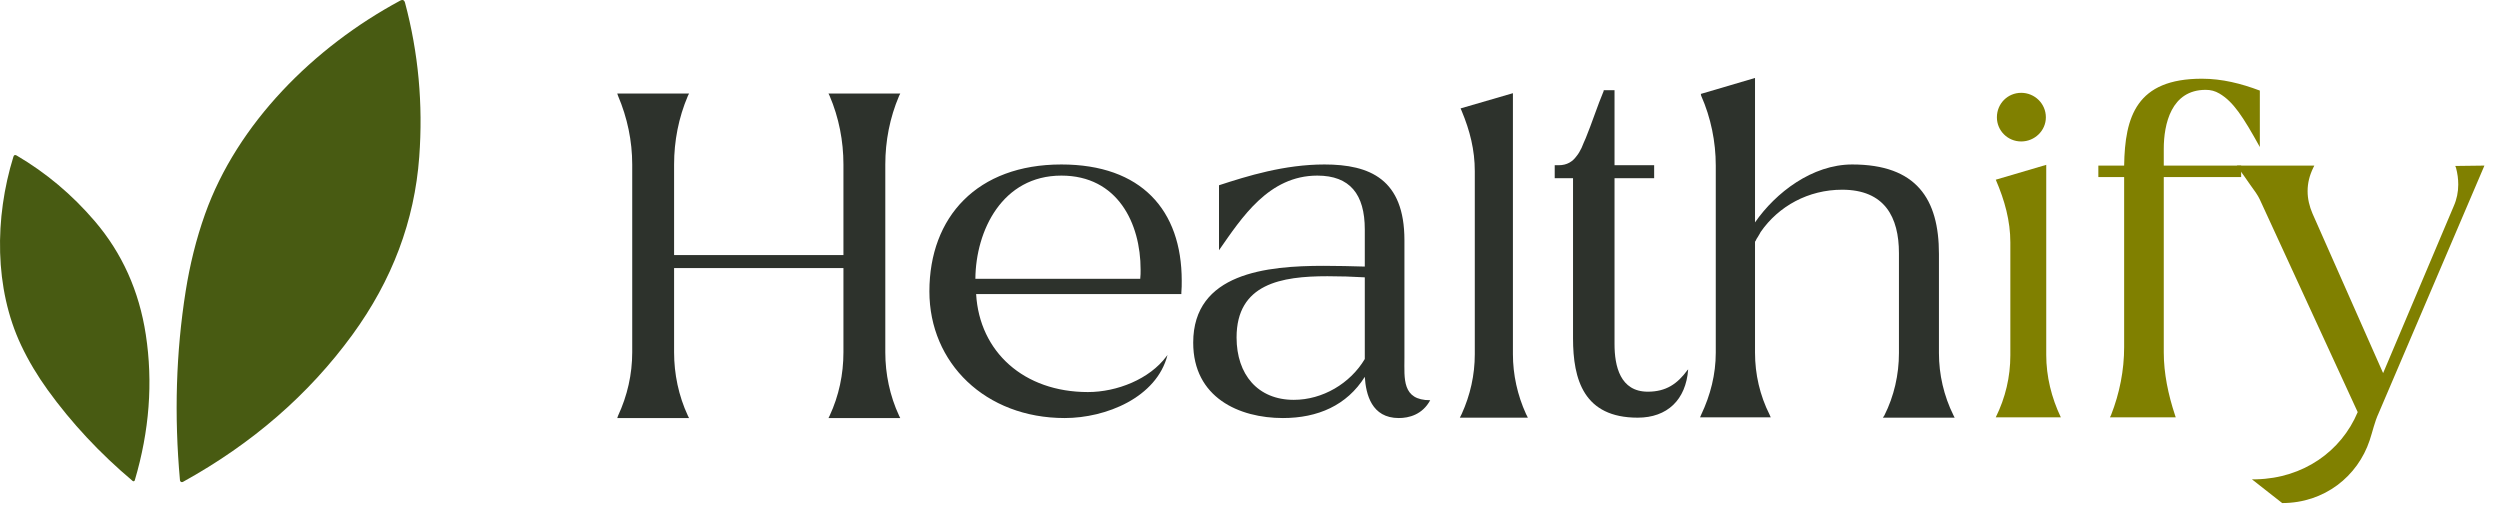 <svg xmlns="http://www.w3.org/2000/svg" width="280" height="57" viewBox="0 0 280 57" fill="none"><path d="M22.964 23.983C26.567 13.852 35.127 5.287 44.815 0.075C45.097 -0.076 45.28 0.001 45.363 0.307C46.861 5.913 47.392 11.668 46.955 17.574C46.428 24.735 43.929 31.38 39.457 37.508C34.577 44.195 28.254 49.683 20.489 53.971C20.456 53.99 20.419 53.999 20.382 54C20.344 54.001 20.307 53.992 20.274 53.974C20.241 53.957 20.213 53.931 20.192 53.9C20.172 53.869 20.16 53.833 20.157 53.796C19.498 46.516 19.712 39.449 20.798 32.594C21.258 29.692 21.964 26.788 22.964 23.983Z" fill="#485B12"></path><path d="M2.365 38.666C-0.643 32.295 -0.611 24.399 1.5 17.557C1.562 17.358 1.683 17.31 1.864 17.416C5.159 19.352 8.072 21.798 10.602 24.755C13.671 28.339 15.581 32.58 16.33 37.477C17.147 42.821 16.735 48.261 15.094 53.798C15.087 53.821 15.074 53.843 15.057 53.86C15.04 53.877 15.018 53.89 14.995 53.897C14.971 53.904 14.946 53.905 14.922 53.9C14.898 53.894 14.876 53.883 14.857 53.867C11.18 50.767 8.007 47.369 5.34 43.673C4.211 42.108 3.197 40.431 2.365 38.666Z" fill="#485B12"></path><path d="M69.134 46.821L69.218 46.572C70.264 44.326 70.809 41.914 70.809 39.461V18.421C70.809 15.801 70.264 13.182 69.218 10.728L69.134 10.479H77.173L77.047 10.728C76 13.182 75.498 15.801 75.498 18.421V28.567H94.465V18.421C94.465 15.801 93.962 13.182 92.915 10.728L92.79 10.479H100.829L100.703 10.728C99.656 13.182 99.154 15.801 99.154 18.421V39.461C99.154 41.873 99.656 44.326 100.703 46.572L100.829 46.821H92.79L92.915 46.572C93.962 44.326 94.465 41.914 94.465 39.461V30.022H75.498V39.461C75.498 41.873 76 44.326 77.047 46.572L77.173 46.821H69.134Z" fill="#2D322C"></path><path d="M130.763 39.752C129.548 44.534 123.854 46.821 119.249 46.821C110.372 46.821 104.092 40.667 104.092 32.642C104.092 24.284 109.451 18.421 118.872 18.421C127.832 18.421 132.354 23.535 132.354 31.436C132.354 31.893 132.354 32.309 132.312 32.767V32.933H109.326C109.702 39.419 114.685 43.91 121.844 43.91C125.11 43.91 128.753 42.455 130.637 39.919L130.763 39.752ZM109.242 31.228H127.706C127.748 30.895 127.748 30.521 127.748 30.188C127.748 25.032 125.194 19.668 118.872 19.668C112.256 19.668 109.284 25.822 109.242 31.228Z" fill="#2D322C"></path><path d="M136.528 28.026V20.749C139.71 19.71 143.856 18.421 148.336 18.421C153.444 18.421 157.296 20.084 157.296 26.904V40.085C157.296 42.413 157.002 44.825 160.184 44.825C159.305 46.447 157.798 46.821 156.667 46.821C153.611 46.821 152.983 44.16 152.857 42.205C150.848 45.407 147.582 46.821 143.688 46.821C138.789 46.821 133.639 44.534 133.639 38.38C133.639 30.563 141.888 29.773 148.252 29.773C149.843 29.773 151.35 29.814 152.857 29.856V25.698C152.857 21.747 151.183 19.668 147.54 19.668C142.097 19.668 139.082 24.367 136.528 28.026ZM152.857 40.209V31.062C151.476 30.979 150.052 30.937 148.67 30.937C143.521 30.937 138.496 31.768 138.496 37.798C138.496 41.956 140.883 44.783 144.902 44.783C148.126 44.783 151.224 42.954 152.857 40.209Z" fill="#2D322C"></path><path d="M163.502 46.779L163.711 46.364C164.674 44.243 165.177 41.998 165.177 39.669V19.169C165.177 16.799 164.632 14.637 163.711 12.433L163.586 12.142L169.447 10.437V39.669C169.447 41.956 169.95 44.243 170.913 46.364L171.122 46.779H163.502Z" fill="#2D322C"></path><path d="M189.075 41.374C188.824 44.783 186.731 46.779 183.423 46.779C177.394 46.779 176.179 42.538 176.179 37.881V19.959H174.128V18.504H174.588C175.51 18.504 176.138 18.088 176.556 17.506C176.808 17.215 176.975 16.882 177.142 16.55C177.31 16.175 177.436 15.801 177.603 15.469C178.273 13.847 178.943 11.768 179.613 10.188V10.105H180.827V18.504H185.265V19.959H180.827V38.546C180.827 41 181.455 43.869 184.553 43.869C186.605 43.869 187.861 42.995 188.991 41.457L189.075 41.374Z" fill="#2D322C"></path><path d="M190.407 46.738L190.533 46.447C191.579 44.243 192.166 41.914 192.166 39.503V18.546C192.166 15.884 191.621 13.182 190.533 10.728L190.491 10.52L196.562 8.732V24.908C198.865 21.581 202.968 18.421 207.448 18.421C214.649 18.421 217.162 22.288 217.162 28.442V39.544C217.162 41.956 217.706 44.326 218.794 46.53L218.92 46.779H210.881L211.049 46.53C212.137 44.368 212.682 41.956 212.682 39.544V28.359C212.682 24.325 211.091 21.248 206.317 21.248C202.549 21.248 199.2 23.078 197.19 25.989C197.19 26.03 197.022 26.28 196.855 26.571C196.771 26.696 196.688 26.82 196.646 26.945C196.604 26.987 196.604 27.028 196.562 27.07V39.503C196.562 41.914 197.106 44.285 198.195 46.447L198.32 46.738H190.407Z" fill="#2D322C"></path><path d="M226.373 15.843C224.866 15.843 223.652 14.637 223.652 13.14C223.652 11.601 224.866 10.396 226.373 10.396C227.881 10.396 229.137 11.601 229.137 13.14C229.137 14.637 227.881 15.843 226.373 15.843ZM230.812 46.738H223.526C224.615 44.534 225.159 42.205 225.159 39.794V27.153C225.159 24.741 224.531 22.454 223.526 20.126L229.179 18.462V39.752C229.179 42.164 229.765 44.534 230.812 46.738Z" fill="#808000"></path><path d="M236.313 46.738L236.438 46.488C237.401 44.035 237.904 41.457 237.904 38.879V19.835H235.015V18.546H237.904C237.988 13.057 239.285 8.816 246.613 8.816C248.873 8.816 251.009 9.356 253.102 10.146V16.467C251.218 13.057 250.13 11.394 248.58 10.479C248.078 10.188 247.617 10.063 247.031 10.063C243.179 10.063 242.342 13.889 242.342 16.674V18.546H251.009V19.835H242.342V39.461C242.342 41.831 242.844 44.201 243.598 46.488L243.682 46.738H236.313Z" fill="#808000"></path><path d="M252.213 53.682H252.716C257.949 53.557 262.22 50.563 264.062 46.156L253.092 22.329C252.883 21.872 252.464 21.29 252.004 20.666C251.543 20.001 251.083 19.336 250.706 18.837L250.538 18.546H259.205L259.08 18.795C258.661 19.668 258.452 20.5 258.452 21.415C258.452 22.288 258.661 23.12 258.996 23.91L266.909 41.79L274.823 23.078C275.158 22.329 275.325 21.498 275.325 20.666C275.325 20.043 275.241 19.419 275.074 18.795L274.99 18.587L278.256 18.546L266.407 46.28C265.946 47.278 265.737 48.318 265.402 49.316C264.062 53.349 260.336 56.343 255.605 56.343L252.213 53.682Z" fill="#808000"></path></svg>
